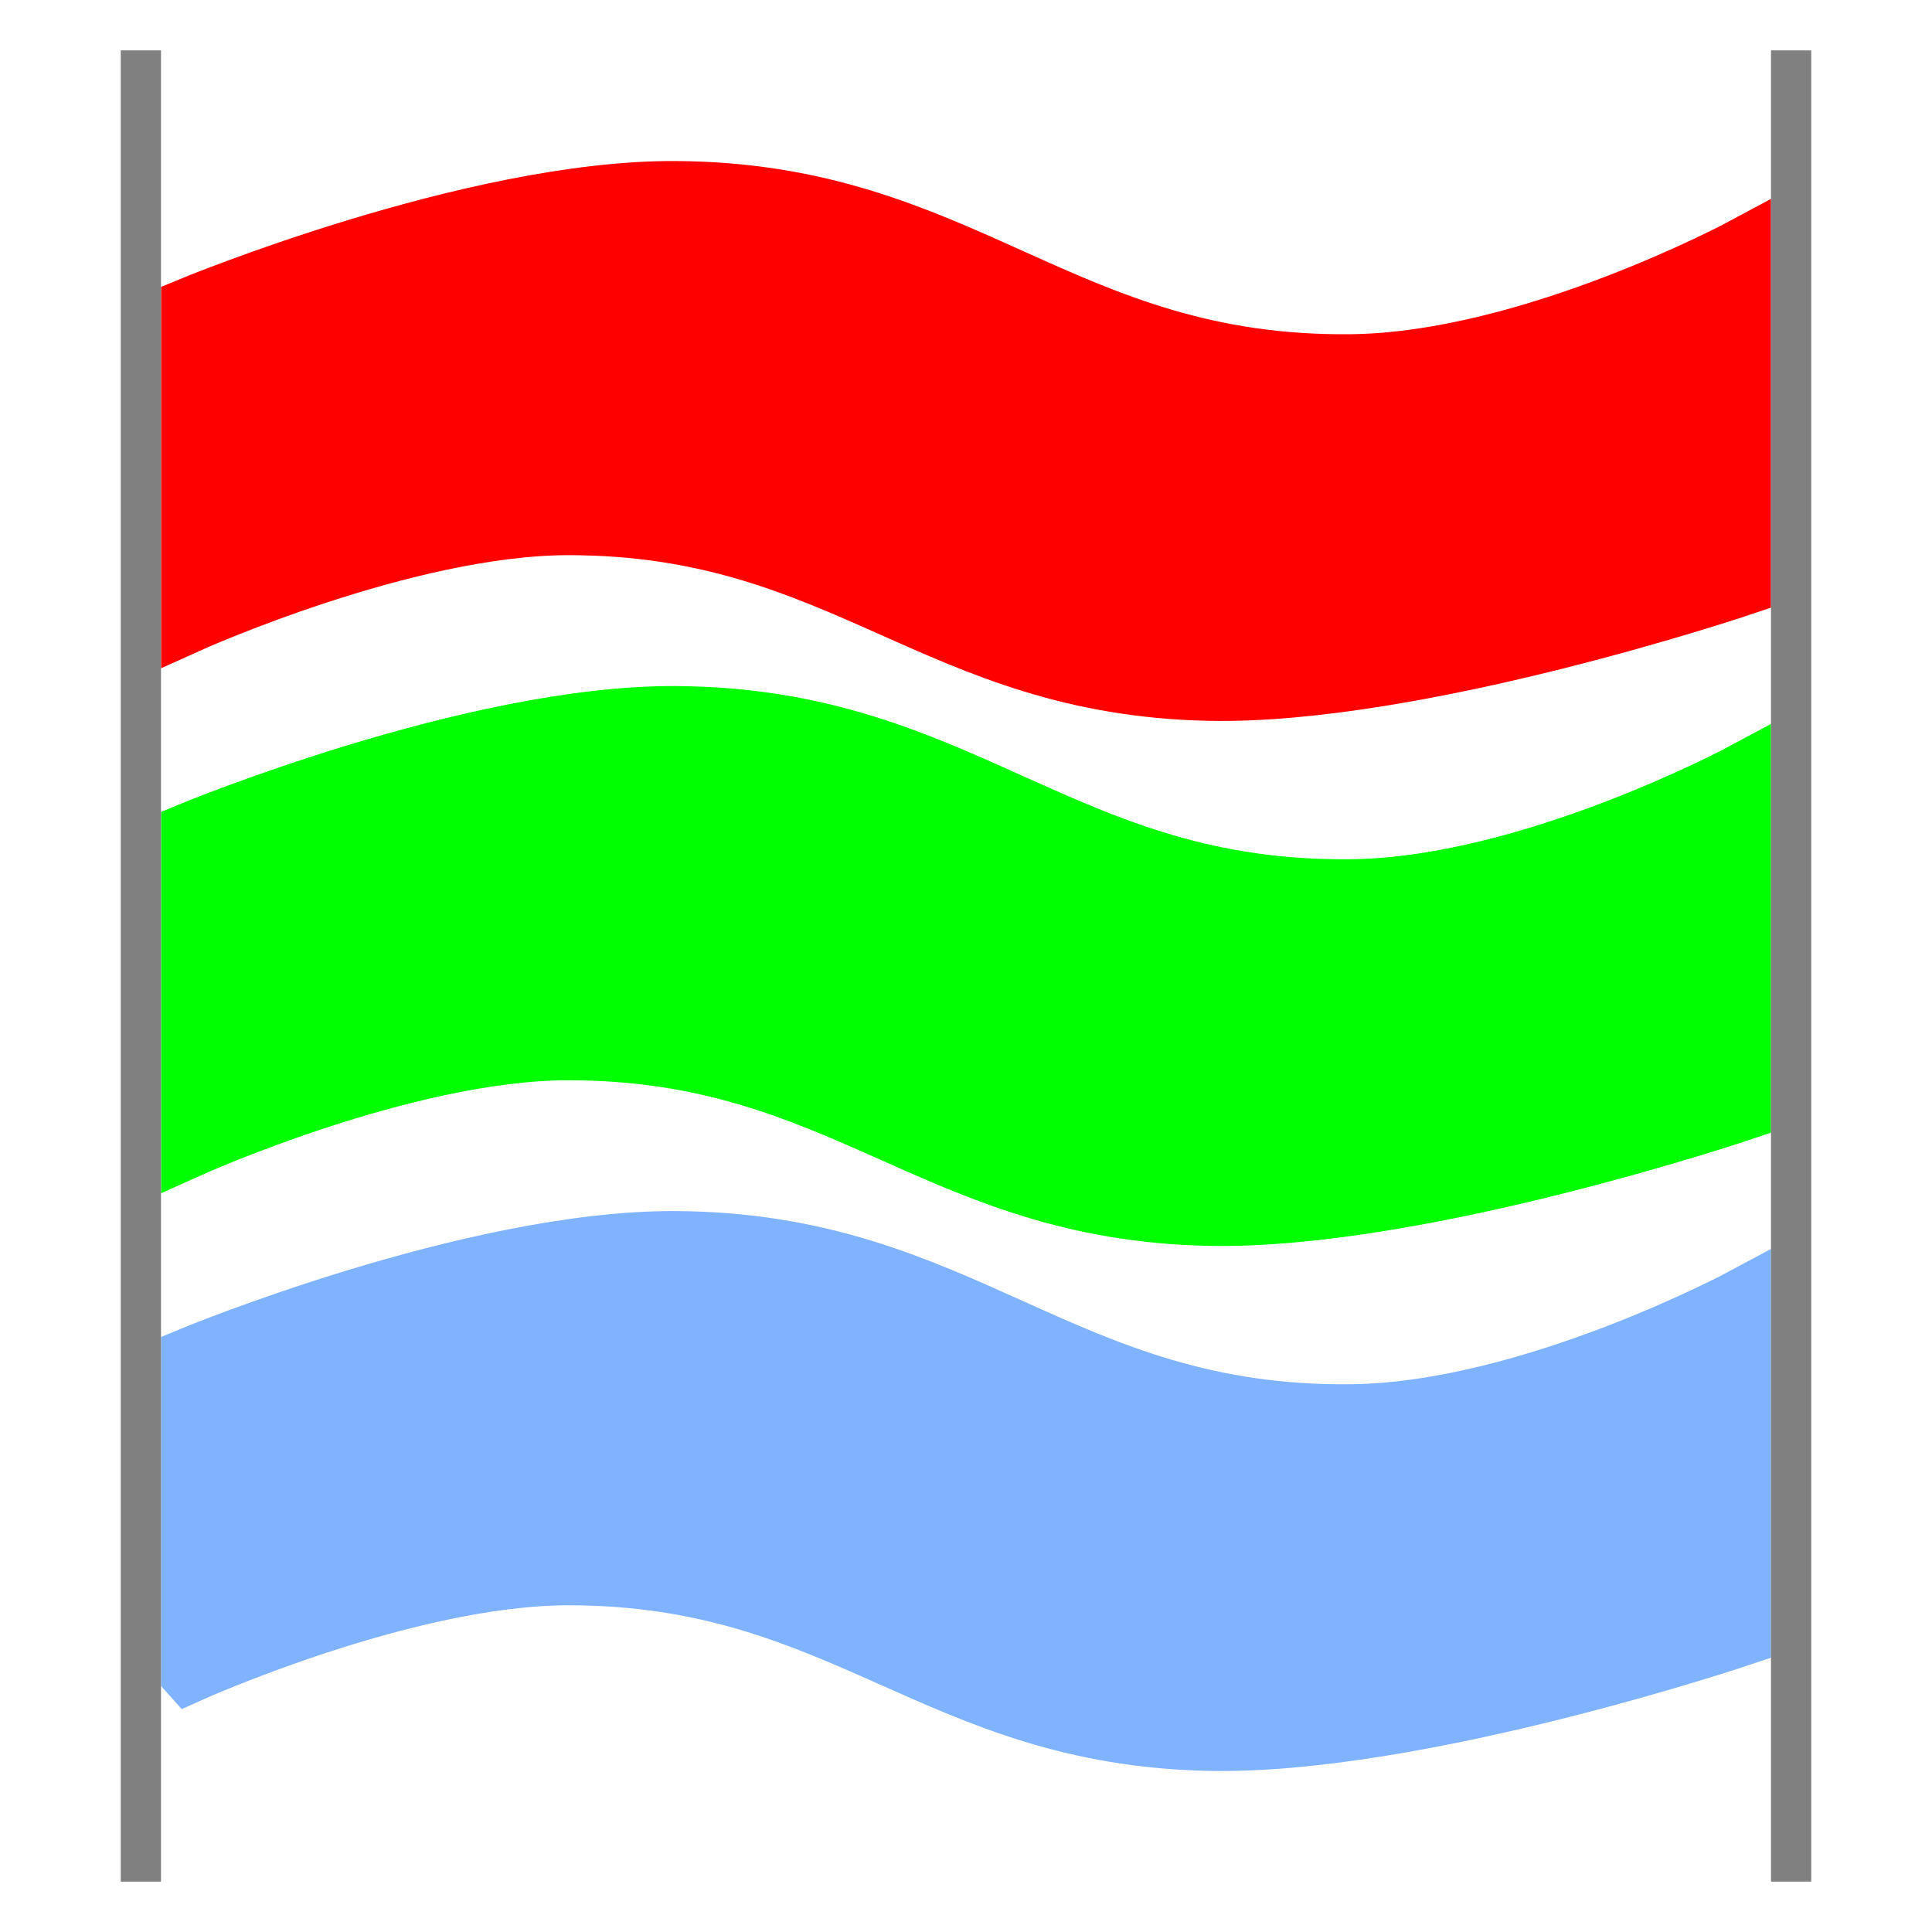 <?xml version="1.0" encoding="UTF-8" standalone="no"?>
<!-- Created with Inkscape (http://www.inkscape.org/) -->

<svg
   xmlns:dc="http://purl.org/dc/elements/1.1/"
   xmlns:cc="http://creativecommons.org/ns#"
   xmlns:rdf="http://www.w3.org/1999/02/22-rdf-syntax-ns#"
   xmlns:svg="http://www.w3.org/2000/svg"
   xmlns="http://www.w3.org/2000/svg"
   xmlns:xlink="http://www.w3.org/1999/xlink"
   xmlns:sodipodi="http://sodipodi.sourceforge.net/DTD/sodipodi-0.dtd"
   xmlns:inkscape="http://www.inkscape.org/namespaces/inkscape"
   id="svg2"
   version="1.1"
   inkscape:version="0.92.3 (2405546, 2018-03-11)"
   width="24"
   height="24"
   sodipodi:docname="waveform_rgb.svg"
   inkscape:export-filename="/home/olaf/src/cinelerra-gg/cin5/cinelerra-5.1/plugins/theme_neophyte-olaf/data/waveform_rgb.png"
   inkscape:export-xdpi="96"
   inkscape:export-ydpi="96">
  <title
     id="title912">waveform</title>
  <defs
     id="defs6" />
  <sodipodi:namedview
     pagecolor="#262626"
     bordercolor="#666666"
     borderopacity="1"
     objecttolerance="10"
     gridtolerance="10"
     guidetolerance="10"
     inkscape:pageopacity="0"
     inkscape:pageshadow="2"
     inkscape:window-width="2494"
     inkscape:window-height="1407"
     id="namedview4"
     showgrid="false"
     inkscape:zoom="17.913411"
     inkscape:cx="4.8239437"
     inkscape:cy="10.37078"
     inkscape:window-x="0"
     inkscape:window-y="0"
     inkscape:window-maximized="1"
     inkscape:current-layer="svg2"
     inkscape:showpageshadow="false" />
  <path
     style="fill:#ff0000;fill-opacity:1;stroke:#ff0000;stroke-width:0.689px;stroke-linecap:butt;stroke-linejoin:miter;stroke-opacity:1"
     d="M 2.345,7.768 V 3.794 c 0,0 3.519,-1.462 6.044,-1.449 3.599,0.018 4.806,2.194 8.402,2.151 2.223,-0.026 4.865,-1.449 4.865,-1.449 v 4.254 c 0,0 -4.034,1.362 -6.633,1.309 C 11.606,8.541 10.484,6.553 7.062,6.552 5.036,6.552 2.345,7.768 2.345,7.768 Z"
     id="path910"
     inkscape:connector-curvature="0"
     sodipodi:nodetypes="ccasccasc" />
  <path
     style="fill:#00ff00;fill-opacity:1;stroke:#00ff00;stroke-width:0.689px;stroke-linecap:butt;stroke-linejoin:miter;stroke-opacity:1"
     d="m 2.345,14.29 v -3.974 c 0,0 3.519,-1.462 6.044,-1.449 3.599,0.018 4.806,2.194 8.402,2.151 2.223,-0.026 4.865,-1.449 4.865,-1.449 v 4.254 c 0,0 -4.034,1.362 -6.633,1.309 C 11.606,15.063 10.484,13.075 7.062,13.075 5.036,13.074 2.345,14.29 2.345,14.29 Z"
     id="path910-6"
     inkscape:connector-curvature="0"
     sodipodi:nodetypes="ccasccasc" />
  <path
     style="fill:#80b3ff;fill-opacity:1;stroke:#80b3ff;stroke-width:0.689px;stroke-linecap:butt;stroke-linejoin:miter;stroke-opacity:1"
     d="m 2.345,20.812 v -3.974 c 0,0 3.519,-1.462 6.044,-1.449 3.599,0.018 4.806,2.194 8.402,2.151 2.223,-0.026 4.865,-1.449 4.865,-1.449 v 4.254 c 0,0 -4.034,1.362 -6.633,1.309 -3.416,-0.069 -4.537,-2.056 -7.96,-2.057 -2.026,-4.73e-4 -4.717,1.216 -4.717,1.216 z"
     id="path910-9"
     inkscape:connector-curvature="0"
     sodipodi:nodetypes="ccasccasc" />
  <rect
     style="opacity:1;fill:#808080;fill-opacity:1;stroke:none;stroke-width:0.009;stroke-linecap:round;stroke-linejoin:miter;stroke-miterlimit:4;stroke-dasharray:none;stroke-dashoffset:0;stroke-opacity:1;paint-order:stroke fill markers"
     id="rect1082"
     width="0.5"
     height="22.748"
     x="1.5"
     y="0.626" />
  <use
     x="0"
     y="0"
     xlink:href="#rect1082"
     id="use907"
     transform="translate(20.5)"
     width="100%"
     height="100%" />
</svg>

